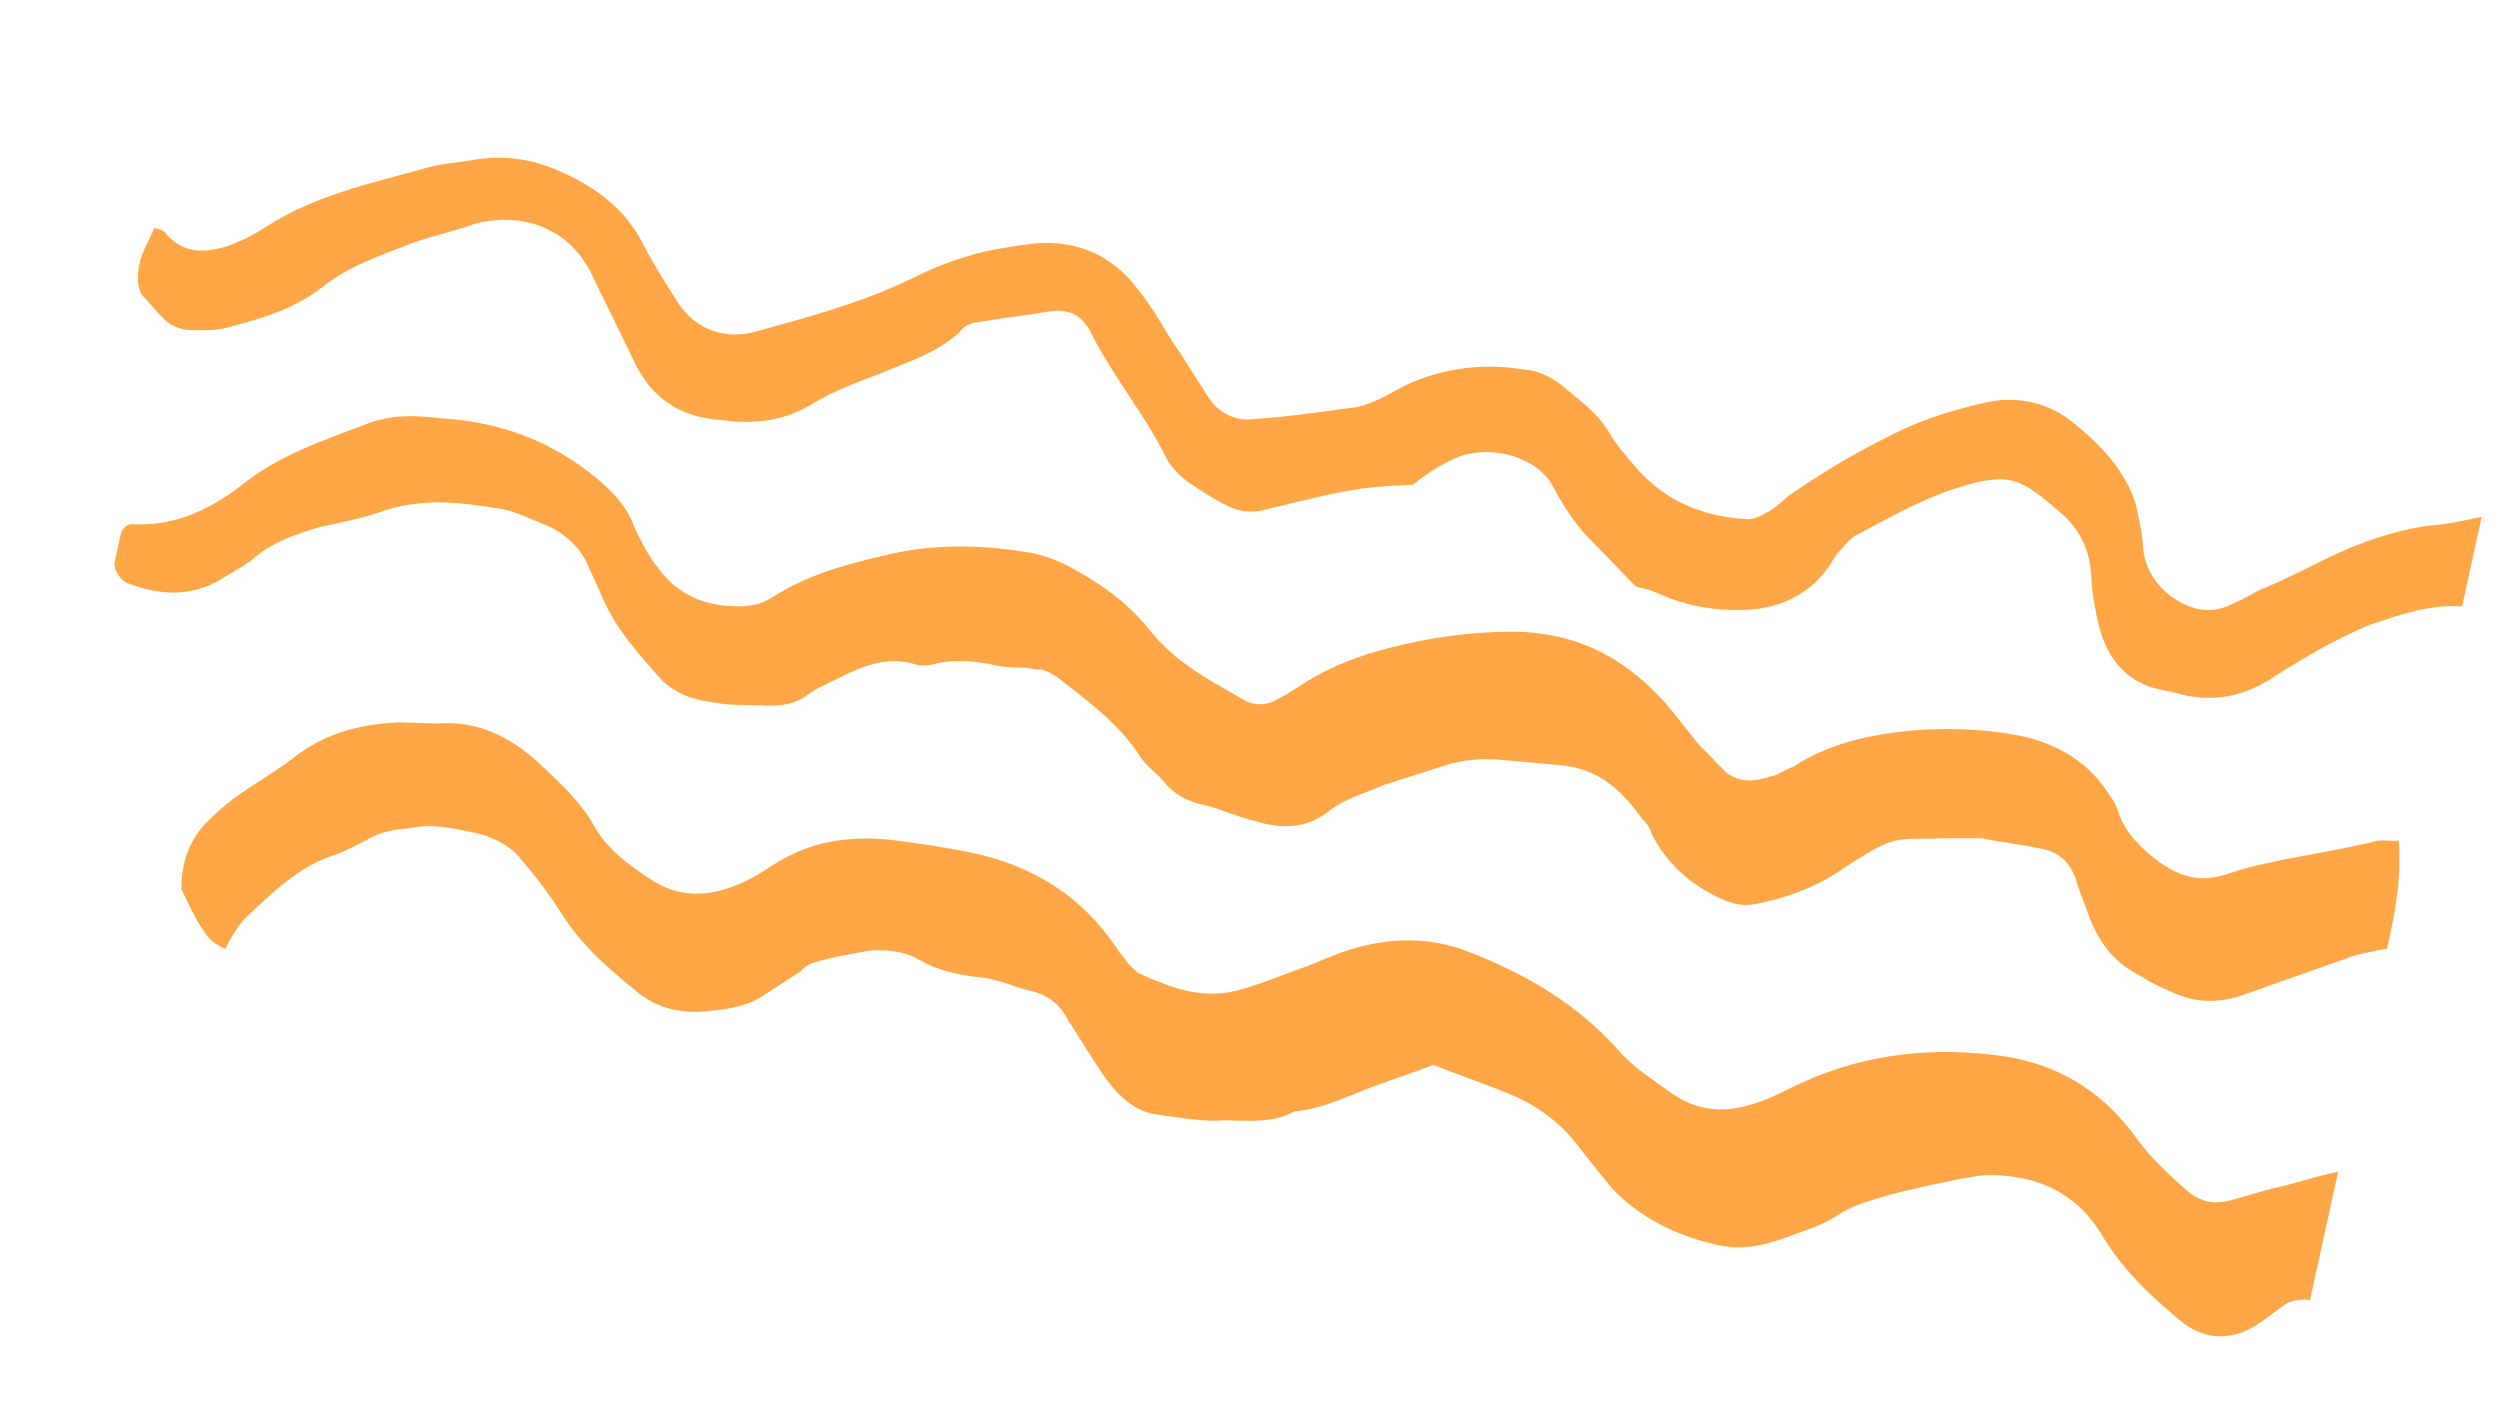 <svg viewBox="0 0 95 54" fill="none" xmlns="http://www.w3.org/2000/svg">
<path d="M87.777 49.409C87.517 49.352 87.239 49.383 86.941 49.501C86.518 49.774 86.182 50.066 85.76 50.339C84.809 50.954 83.819 50.92 82.963 50.275C81.732 49.273 80.607 48.203 79.818 46.841C78.875 45.353 77.481 44.681 75.674 44.651C75.223 44.644 74.838 44.742 74.368 44.822C73.513 45.001 72.657 45.179 71.889 45.377C71.207 45.593 70.544 45.722 69.91 46.132C69.487 46.405 69.084 46.591 68.594 46.758C67.508 47.161 66.51 47.582 65.298 47.317C63.741 46.975 62.347 46.304 61.241 45.146C60.885 44.702 60.529 44.258 60.173 43.814C59.413 42.733 58.404 41.962 57.231 41.522C56.318 41.139 55.385 40.843 54.472 40.46C53.579 40.813 52.705 41.078 51.811 41.431C50.918 41.785 50.111 42.157 49.188 42.229C48.362 42.688 47.478 42.586 46.575 42.571C45.653 42.643 44.788 42.453 43.817 42.332C43.298 42.218 42.904 41.949 42.529 41.592C42.086 41.129 41.749 40.597 41.413 40.066C41.143 39.641 40.874 39.216 40.604 38.791C40.286 38.172 39.825 37.797 39.133 37.645C38.527 37.512 37.96 37.205 37.249 37.14C36.365 37.038 35.586 36.867 34.865 36.435C34.298 36.127 33.673 36.082 33.029 36.124C32.367 36.253 31.617 36.363 30.935 36.579C30.743 36.629 30.532 36.765 30.407 36.921C29.984 37.194 29.562 37.468 29.139 37.741C28.381 38.306 27.458 38.379 26.536 38.451C25.719 38.455 25.027 38.303 24.325 37.783C23.248 36.907 22.171 36.03 21.362 34.755C20.891 34.011 20.4 33.354 19.823 32.679C19.4 32.129 18.746 31.802 18.054 31.651C17.189 31.461 16.41 31.29 15.555 31.469C14.998 31.529 14.441 31.59 13.913 31.932C13.509 32.118 13.192 32.323 12.702 32.49C11.338 32.923 10.292 33.974 9.264 34.938C9.015 35.249 8.746 35.648 8.564 36.066C8.237 35.902 7.997 35.758 7.862 35.546C7.439 34.995 7.14 34.289 6.89 33.777C6.898 32.498 7.368 31.595 8.252 30.873C8.713 30.426 9.241 30.084 9.769 29.742C10.297 29.401 10.825 29.059 11.373 28.63C12.554 27.791 13.793 27.514 15.167 27.449C15.619 27.457 16.157 27.483 16.609 27.491C18.175 27.377 19.396 28.011 20.454 28.975C21.204 29.688 22.041 30.42 22.561 31.358C23.08 32.295 23.869 32.834 24.657 33.373C25.84 34.181 27.041 34.079 28.251 33.521C28.655 33.335 28.972 33.13 29.394 32.856C30.768 31.968 32.267 31.748 33.862 31.915C34.919 32.055 35.976 32.195 37.014 32.423C39.263 32.916 41.1 34.051 42.399 35.982C42.533 36.195 42.755 36.426 42.889 36.639C43.043 36.764 43.178 36.977 43.351 37.015C44.505 37.542 45.677 37.982 47.022 37.637C47.791 37.439 48.492 37.136 49.28 36.851C49.962 36.634 50.577 36.312 51.259 36.095C52.815 35.613 54.362 35.586 55.862 36.19C58.034 37.032 59.957 38.186 61.486 39.893C62.064 40.569 62.785 41.002 63.487 41.521C64.429 42.185 65.4 42.307 66.466 41.992C67.043 41.844 67.552 41.589 68.061 41.335C70.5 40.132 73.027 39.771 75.68 40.078C77.986 40.309 79.842 41.356 81.227 43.307C81.785 44.07 82.468 44.677 83.151 45.284C83.613 45.66 84.132 45.774 84.708 45.626C85.284 45.478 85.774 45.311 86.351 45.163C87.206 44.984 87.994 44.699 88.849 44.521C88.447 46.354 88.102 47.925 87.777 49.409Z" fill="#FFA746"/>
<path d="M90.706 36.053C90.235 36.133 89.764 36.213 89.274 36.38C87.996 36.831 86.719 37.283 85.441 37.735C84.548 38.088 83.625 38.16 82.712 37.777C82.299 37.595 81.799 37.394 81.404 37.124C80.424 36.635 79.847 35.959 79.433 34.954C79.269 34.46 79.086 34.054 78.922 33.561C78.729 32.787 78.2 32.305 77.403 32.221C76.711 32.069 75.999 32.005 75.307 31.853C74.856 31.846 74.491 31.857 74.039 31.85C72.021 31.956 72.203 31.539 69.86 33.129C68.909 33.744 67.824 34.147 66.69 34.355C66.219 34.435 65.873 34.359 65.46 34.177C64.22 33.631 63.316 32.792 62.748 31.661C62.7 31.468 62.565 31.255 62.411 31.13C61.651 30.048 60.747 29.209 59.324 29.081C58.613 29.016 57.902 28.952 57.191 28.887C56.307 28.785 55.471 28.876 54.683 29.161C54.001 29.377 53.319 29.594 52.637 29.81C51.936 30.114 51.167 30.311 50.514 30.808C49.631 31.53 48.641 31.496 47.708 31.2C47.016 31.048 46.363 30.721 45.671 30.57C45.065 30.437 44.584 30.149 44.228 29.705C43.94 29.367 43.546 29.097 43.344 28.779C42.535 27.503 41.285 26.589 40.122 25.693C39.881 25.549 39.641 25.405 39.362 25.435C38.843 25.322 38.373 25.401 37.853 25.288C37.075 25.117 36.277 25.033 35.509 25.231C35.317 25.28 35.038 25.311 34.865 25.273C33.433 24.776 32.252 25.614 31.041 26.172C30.936 26.241 30.83 26.309 30.724 26.378C30.177 26.806 29.533 26.848 28.908 26.803C28.37 26.776 27.727 26.818 27.207 26.704C26.323 26.602 25.564 26.344 24.987 25.668C24.188 24.761 23.39 23.854 22.909 22.742C22.726 22.336 22.543 21.93 22.36 21.524C22.061 20.818 21.532 20.336 20.878 20.01C20.292 19.79 19.725 19.483 19.119 19.35C17.63 19.114 16.227 18.898 14.67 19.381C13.883 19.665 13.027 19.844 12.172 20.022C11.298 20.288 10.424 20.554 9.646 21.207C9.31 21.499 8.801 21.753 8.378 22.026C7.235 22.691 6.073 22.619 4.9 22.179C4.64 22.122 4.284 21.678 4.361 21.329C4.438 20.979 4.514 20.63 4.591 20.281C4.629 20.107 4.859 19.883 5.032 19.921C6.647 20 7.963 19.374 9.163 18.447C10.594 17.297 12.256 16.747 13.937 16.109C14.83 15.756 15.734 15.771 16.704 15.892C18.944 16.017 20.962 16.735 22.722 18.218C23.337 18.719 23.847 19.288 24.127 20.082C24.377 20.594 24.627 21.106 24.983 21.55C25.608 22.419 26.416 22.871 27.473 23.011C28.098 23.057 28.723 23.102 29.356 22.692C30.624 21.872 32.075 21.459 33.506 21.132C35.428 20.638 37.321 20.688 39.243 21.017C39.762 21.131 40.349 21.351 40.829 21.64C41.964 22.255 42.973 23.025 43.753 24.019C44.753 25.245 46.06 25.898 47.349 26.638C47.676 26.801 48.041 26.789 48.339 26.672C48.742 26.486 49.059 26.281 49.482 26.007C50.538 25.324 51.624 24.922 52.776 24.625C54.314 24.231 55.812 24.01 57.446 24.003C59.983 24.01 61.925 25.076 63.503 26.977C63.859 27.422 64.215 27.866 64.57 28.31C64.946 28.666 65.234 29.004 65.609 29.361C65.917 29.611 66.35 29.706 66.82 29.626C67.012 29.577 67.205 29.528 67.397 29.478C67.695 29.361 67.906 29.224 68.204 29.106C70.547 27.516 74.823 27.447 77.226 28.065C78.331 28.399 79.293 28.976 79.986 29.951C80.188 30.27 80.409 30.502 80.505 30.889C80.785 31.682 81.314 32.164 81.929 32.665C82.785 33.31 83.631 33.587 84.716 33.184C86.57 32.585 88.415 32.44 90.337 31.947C90.615 31.916 90.875 31.973 91.153 31.943C91.261 33.522 90.993 34.744 90.706 36.053Z" fill="#FFA746"/>
<path d="M93.558 23.046C92.308 22.955 91.223 23.358 90.051 23.741C88.754 24.28 87.505 25.013 86.343 25.764C85.181 26.516 83.961 26.706 82.683 26.334C82.51 26.296 82.25 26.239 82.077 26.201C80.866 25.936 80.135 25.135 79.778 23.867C79.634 23.287 79.508 22.619 79.469 21.97C79.439 20.865 78.987 20.034 78.218 19.408C76.766 18.175 76.371 17.905 74.325 18.555C72.961 18.987 71.712 19.72 70.483 20.365C70.272 20.502 70.147 20.658 70.022 20.813C69.792 21.037 69.648 21.28 69.504 21.523C68.592 22.787 67.314 23.239 65.786 23.178C64.883 23.163 63.931 22.954 63.105 22.59C62.778 22.427 62.432 22.351 62.172 22.294C61.576 21.706 61.066 21.137 60.47 20.549C59.874 19.96 59.402 19.216 59.017 18.492C58.382 17.254 56.306 16.799 55.057 17.532C54.654 17.718 54.126 18.059 53.684 18.42C51.579 18.508 51.195 18.606 48.034 19.377C47.65 19.476 47.198 19.468 46.785 19.286C46.372 19.104 45.891 18.816 45.497 18.546C45.016 18.258 44.554 17.882 44.304 17.37C43.486 15.726 42.264 14.269 41.446 12.626C41.128 12.007 40.648 11.719 39.898 11.829C38.956 11.988 38.12 12.08 37.179 12.239C36.9 12.27 36.602 12.387 36.459 12.63C35.556 13.439 34.49 13.754 33.491 14.175C32.597 14.528 31.617 14.862 30.772 15.409C29.735 16.005 28.62 16.126 27.477 15.967C25.776 15.869 24.68 15.079 24.015 13.561C23.515 12.537 23.014 11.512 22.513 10.487C21.714 8.757 19.974 8.009 18.053 8.503C17.265 8.787 16.41 8.966 15.622 9.251C14.431 9.721 13.259 10.105 12.27 10.894C11.175 11.752 9.917 12.117 8.572 12.462C8.187 12.561 7.736 12.553 7.284 12.546C6.832 12.538 6.419 12.356 6.13 12.018C5.909 11.787 5.621 11.449 5.399 11.218C5.197 10.899 5.207 10.443 5.302 10.007C5.398 9.57 5.686 9.085 5.868 8.667C6.041 8.705 6.214 8.743 6.281 8.849C6.926 9.631 7.743 9.627 8.617 9.361C9.107 9.194 9.616 8.94 10.144 8.598C11.94 7.437 14.035 6.981 16.062 6.419C16.744 6.203 17.474 6.18 18.137 6.051C19.165 5.91 20.136 6.032 21.049 6.415C22.549 7.018 23.799 7.933 24.482 9.364C24.867 10.088 25.339 10.832 25.81 11.576C26.503 12.551 27.522 12.866 28.569 12.639C30.596 12.077 32.71 11.534 34.641 10.585C35.659 10.076 36.744 9.673 37.878 9.465C38.349 9.385 38.819 9.305 39.377 9.244C40.943 9.13 42.27 9.696 43.251 11.009C43.895 11.79 44.329 12.709 44.887 13.472C45.224 14.003 45.56 14.534 45.897 15.066C46.301 15.703 46.955 16.03 47.705 15.919C48.992 15.836 50.212 15.646 51.519 15.475C52.182 15.346 52.71 15.004 53.325 14.682C54.747 13.987 56.332 13.786 57.908 14.04C58.533 14.085 59.1 14.393 59.629 14.874C60.244 15.376 60.86 15.876 61.245 16.601C61.447 16.92 61.736 17.258 62.024 17.596C63.092 18.928 64.572 19.618 66.273 19.717C66.533 19.774 66.831 19.656 67.042 19.519C67.34 19.402 67.676 19.109 67.906 18.885C69.193 17.978 70.547 17.177 71.969 16.483C73.093 15.905 74.351 15.541 75.591 15.264C76.724 15.055 77.849 15.302 78.772 16.053C79.541 16.679 80.292 17.392 80.744 18.224C81.013 18.649 81.177 19.142 81.254 19.616C81.351 20.004 81.428 20.478 81.438 20.846C81.525 21.689 82.016 22.345 82.651 22.759C83.285 23.172 83.977 23.324 84.678 23.02C85.082 22.834 85.485 22.648 85.802 22.444C86.993 21.973 88.031 21.377 89.135 20.887C90.134 20.466 91.306 20.082 92.421 19.961C93.065 19.919 93.641 19.771 94.304 19.642C94.055 20.776 93.806 21.911 93.558 23.046Z" fill="#FFA746"/>
</svg>
